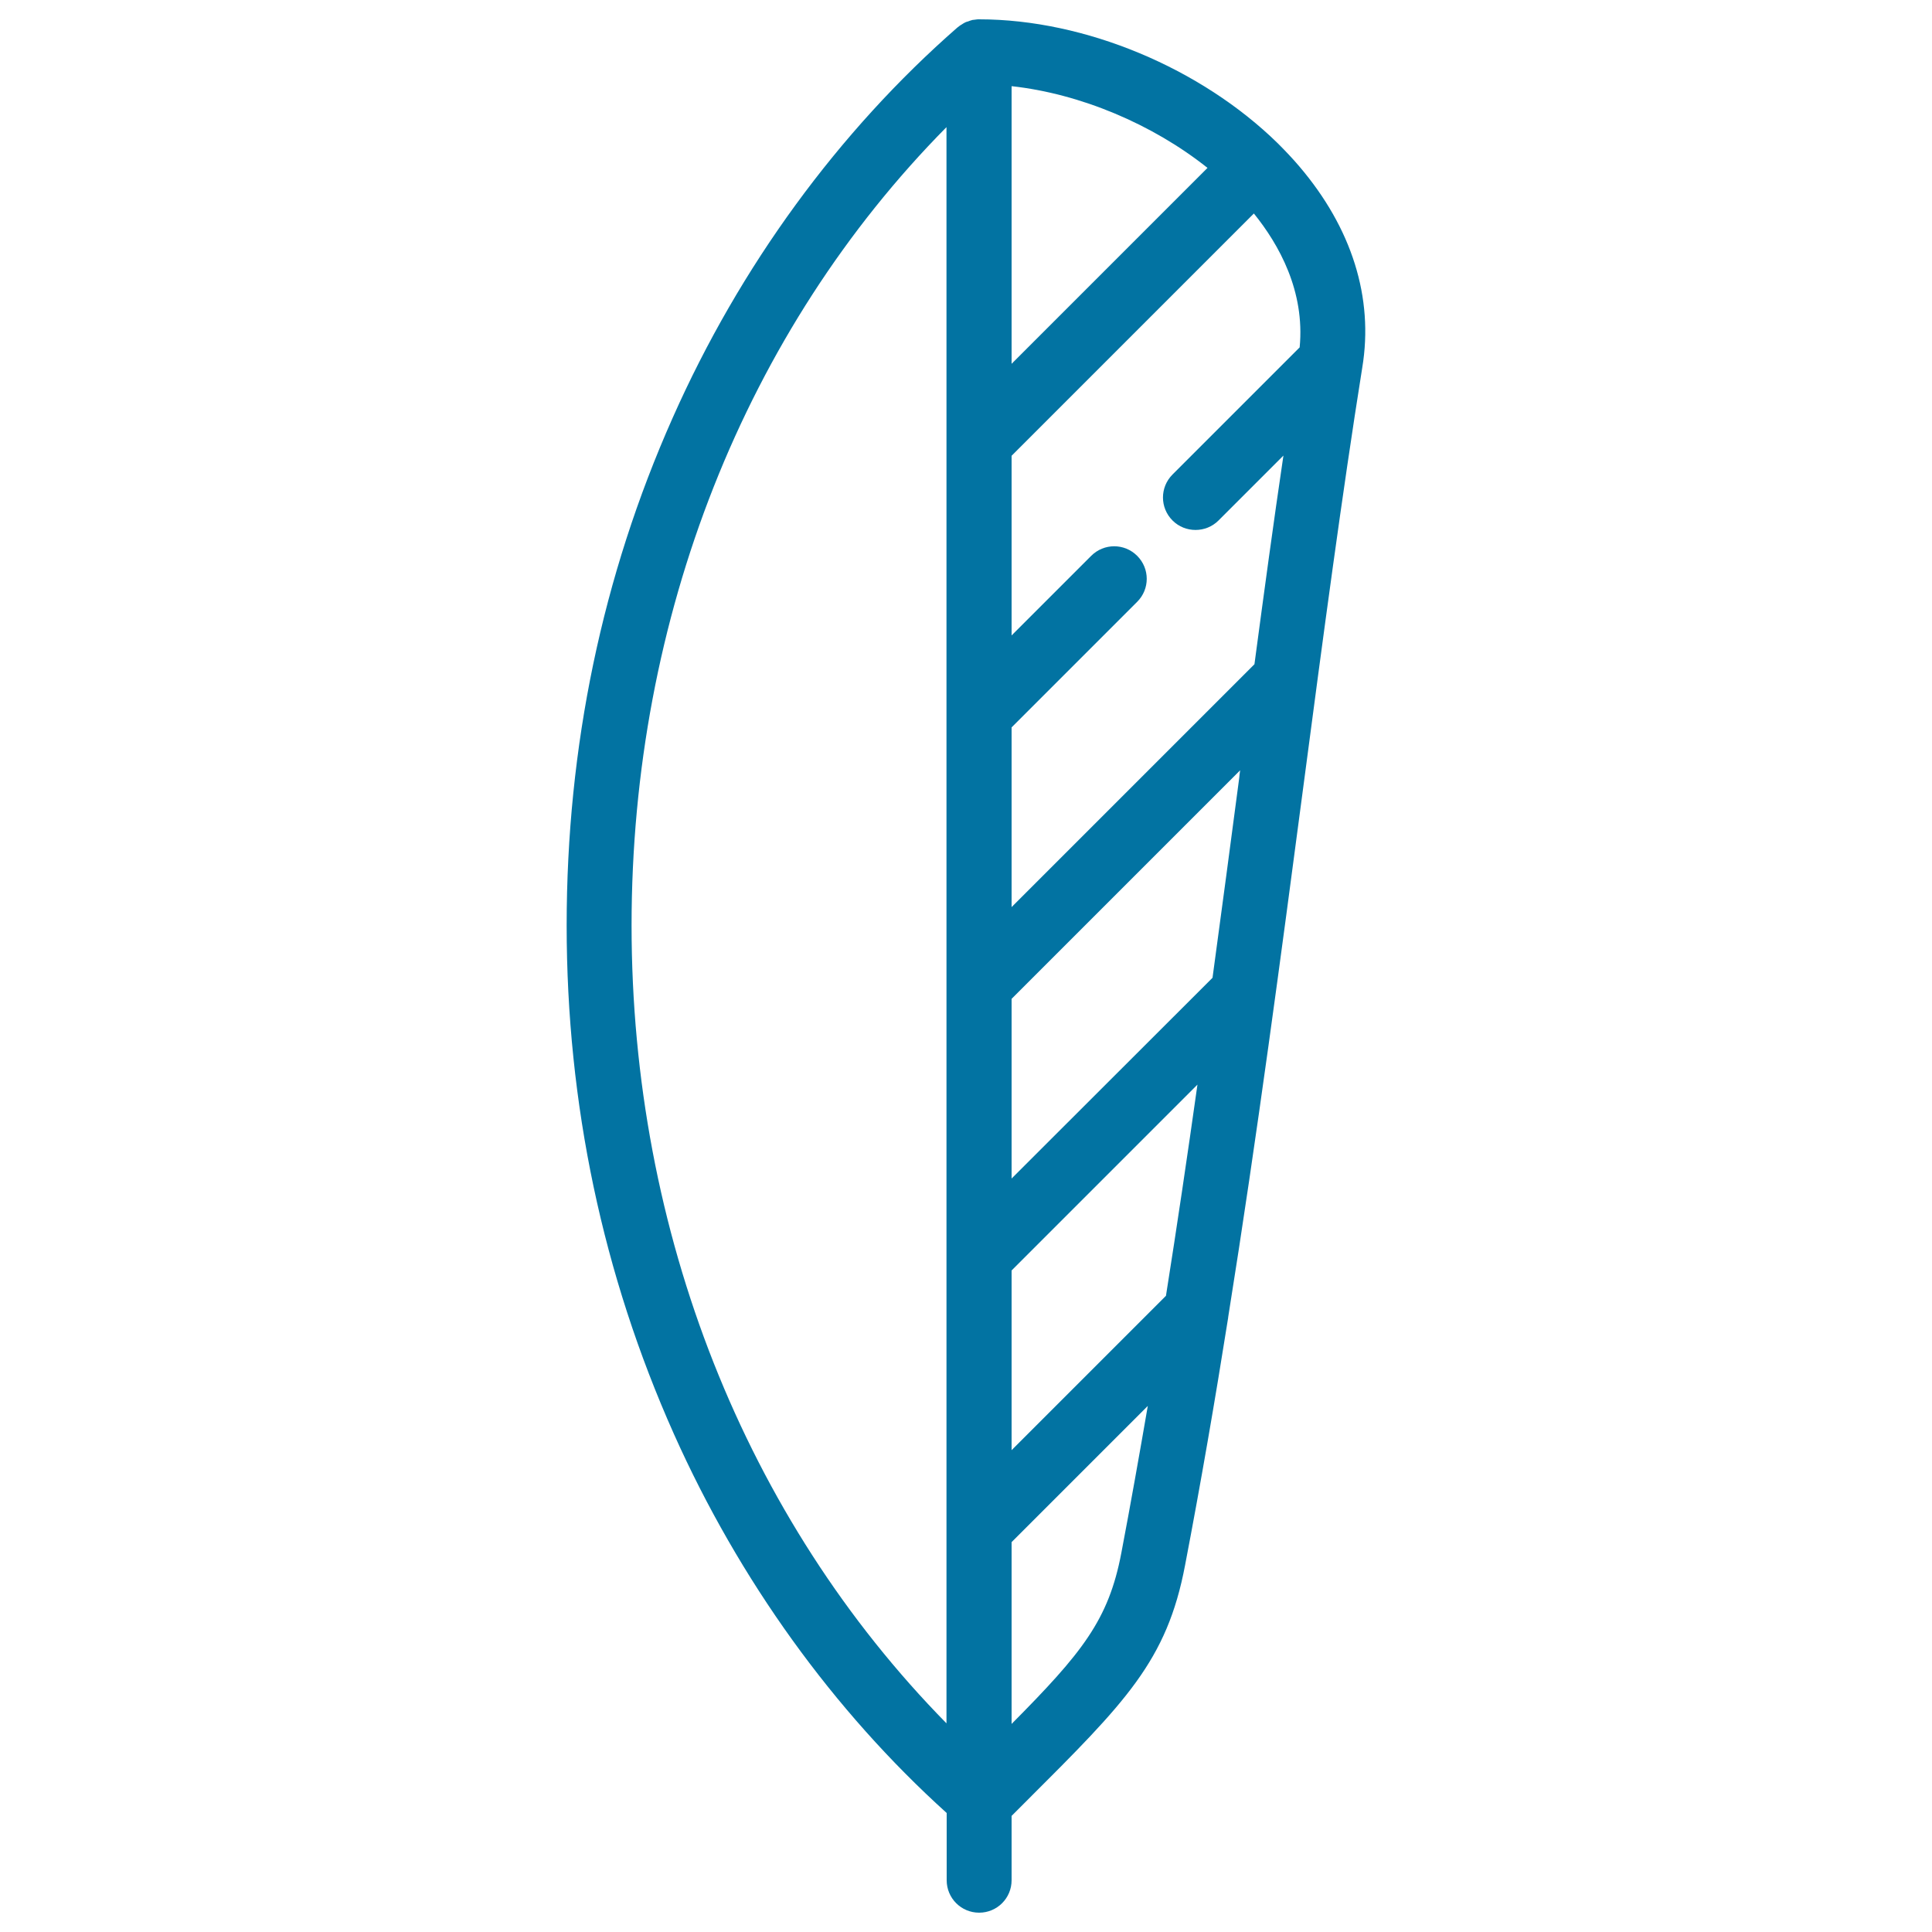 <svg xmlns="http://www.w3.org/2000/svg" viewBox="0 0 1000 1000" style="fill:#0273a2">
<title>Feather SVG icon</title>
<path d="M672.5,86.1c-3.4-4-7.1-7.9-10.9-11.7c0,0-0.1-0.1-0.1-0.1c0,0-0.1-0.1-0.1-0.1C621.7,35.3,561.7,10,506.8,10c-0.5,0-1.1,0-1.6,0.1c-0.2,0-0.4,0.1-0.7,0.1c-0.3,0-0.6,0.1-0.9,0.1c-0.3,0-0.5,0.1-0.8,0.2c-0.2,0.1-0.5,0.1-0.7,0.2c-0.3,0.1-0.5,0.2-0.8,0.3c-0.2,0.1-0.4,0.2-0.7,0.2c-0.3,0.1-0.5,0.2-0.8,0.3c-0.2,0.1-0.4,0.2-0.6,0.3c-0.2,0.1-0.5,0.3-0.7,0.4c-0.2,0.1-0.4,0.3-0.6,0.4c-0.2,0.1-0.4,0.3-0.7,0.4c-0.2,0.2-0.4,0.3-0.7,0.5c-0.2,0.2-0.4,0.3-0.6,0.5c-0.1,0.1-0.1,0.1-0.2,0.1C434,68,383,137.8,348.2,216.2c-36.5,82-54.9,170.4-54.9,262.8c0,92.3,18.7,180.8,55.5,263.2c33.8,75.6,82.5,143.2,141.2,196.2v34.8c0,9.3,7.5,16.8,16.8,16.8c9.3,0,16.8-7.5,16.8-16.8v-33.3c2.6-2.6,5.1-5.1,7.5-7.5c51.5-51.4,72.9-72.6,82.3-122.3c8.1-42.3,15.5-85.2,22.3-128.1c0-0.1,0-0.2,0-0.2c15.1-94.4,27.5-188.4,38.9-274.6c10.3-78.1,20.1-151.8,30.5-216.9C711.1,154.1,699.7,118,672.5,86.1z M603.5,670.7l-79.9,79.9v-93l96.2-96.2C614.7,597.5,609.3,634.1,603.5,670.7z M523.6,44.6c35.6,3.9,73,19.7,101.4,42.3L523.6,188.3V44.6z M641.4,402.8c-4.4,33.4-9,68-13.8,103.3L523.6,610v-93l118.3-118.3C641.7,400.1,641.5,401.4,641.4,402.8z M672.7,179.8l-65.8,65.8c-6.6,6.6-6.6,17.2,0,23.8c3.3,3.3,7.6,4.9,11.9,4.9c4.3,0,8.6-1.6,11.9-4.9l33.6-33.6c-5.1,34.4-10,70.5-15,108L523.6,469.5v-93l65-65c6.6-6.6,6.6-17.2,0-23.8c-6.6-6.6-17.2-6.6-23.8,0l-41.2,41.2v-93L649,110.5C662,126.6,675.5,150.7,672.7,179.8z M326.9,479c0-159.6,59-308,163-413.2v163.2c0,0,0,0,0,0v140.6c0,0,0,0,0,0v140.6c0,0,0,0,0,0v140.6c0,0,0,0,0,0v140.6c0,0,0,0,0,0v100.6C385.9,786.2,326.9,638,326.9,479z M523.6,892.3v-94.1l70.5-70.5c-4.4,25.5-8.9,50.9-13.7,76.1C573.8,838.5,560.2,855.4,523.6,892.3z"/>
</svg>